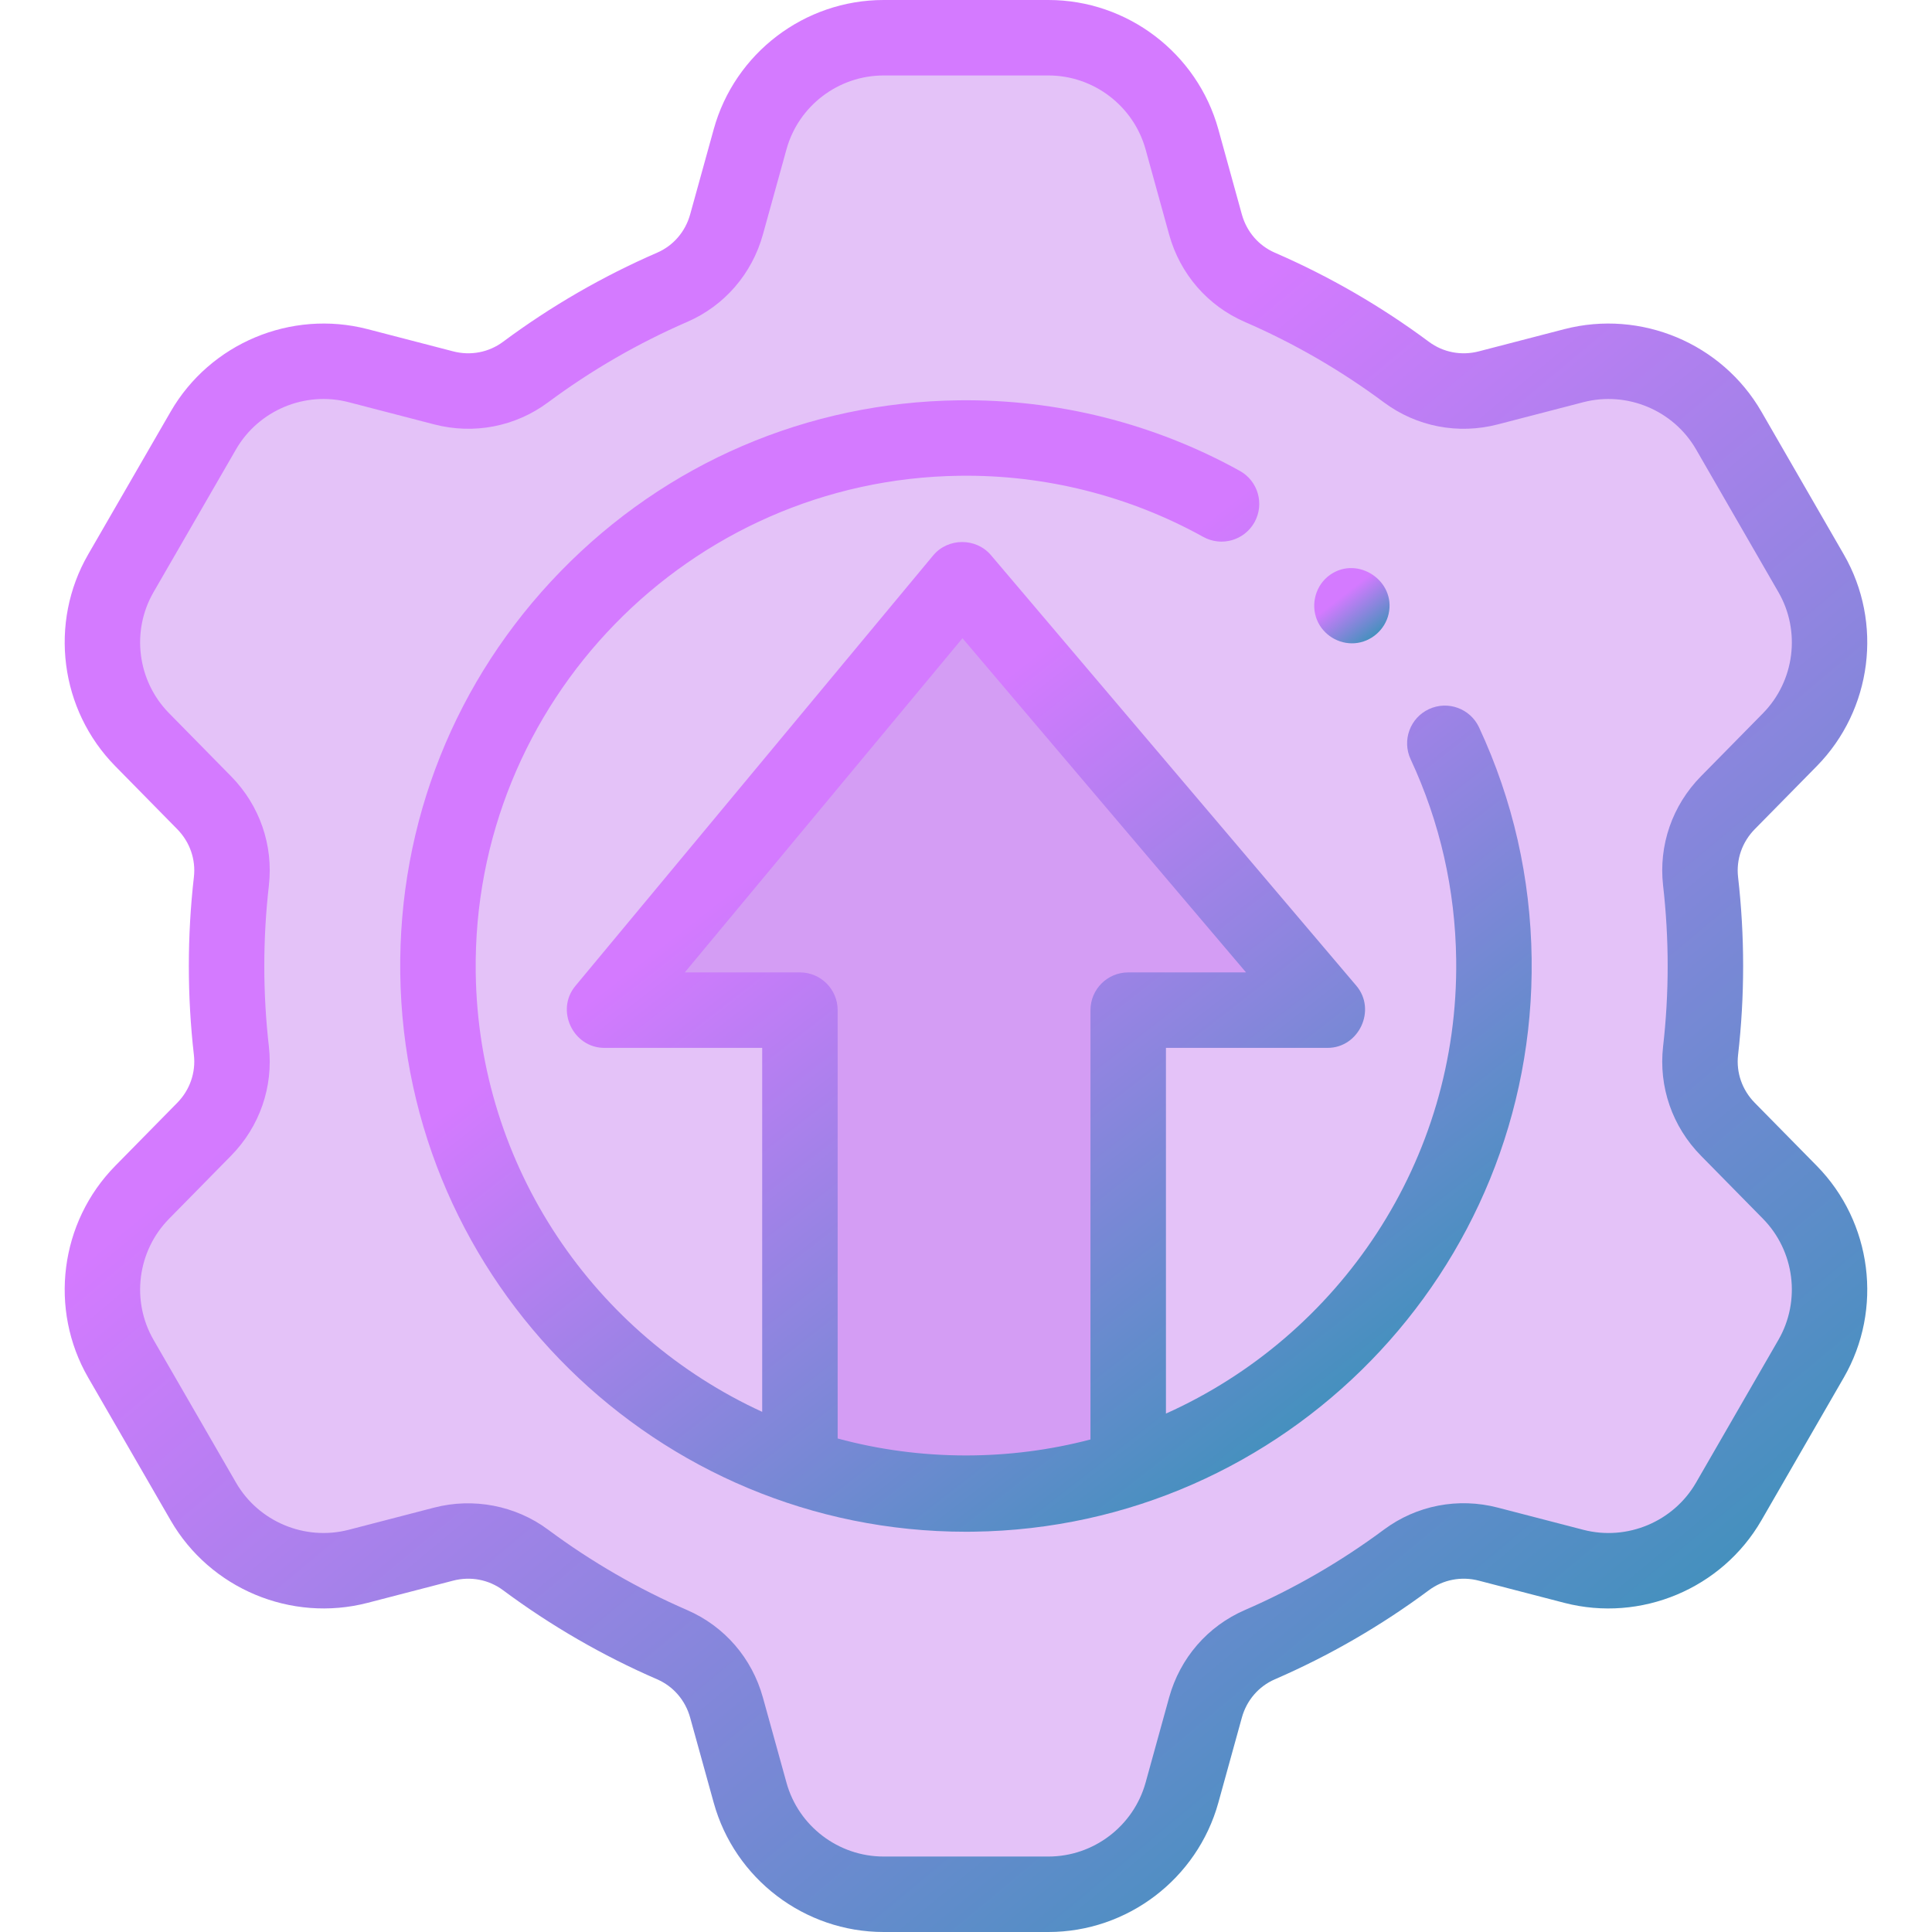<svg width="241" height="241" viewBox="0 0 241 241" fill="none" xmlns="http://www.w3.org/2000/svg">
<g clip-path="url(#clip0_11468_6432)">
<path opacity="0.4" d="M215.536 140.865C212.987 138.275 211.723 134.674 212.136 131.063C212.937 124.052 212.937 116.948 212.136 109.937C211.723 106.327 212.987 102.726 215.536 100.135L223.277 92.268C228.722 86.725 229.803 78.232 225.92 71.509L215.644 53.699C211.761 46.975 203.858 43.669 196.335 45.611L185.653 48.384C182.128 49.299 178.369 48.589 175.446 46.416C169.809 42.228 163.679 38.667 157.156 35.839C153.824 34.394 151.343 31.494 150.376 27.994L147.442 17.378C145.365 9.894 138.556 4.707 130.788 4.707H110.225C102.457 4.707 95.636 9.894 93.572 17.379L90.631 27.998C89.662 31.496 87.182 34.393 83.852 35.837C77.328 38.666 71.195 42.228 65.556 46.417C62.633 48.589 58.875 49.299 55.349 48.385L44.666 45.611C37.144 43.669 29.253 46.975 25.369 53.698L15.081 71.508C11.197 78.231 12.279 86.724 17.736 92.268L25.469 100.134C28.016 102.724 29.279 106.323 28.866 109.932C28.065 116.946 28.065 124.054 28.866 131.068C29.279 134.677 28.016 138.276 25.469 140.866L17.736 148.732C12.278 154.275 11.197 162.769 15.081 169.492L25.369 187.302C29.252 194.025 37.143 197.331 44.666 195.389L55.349 192.616C58.874 191.701 62.632 192.411 65.555 194.583C71.194 198.773 77.327 202.335 83.851 205.163C87.181 206.608 89.661 209.505 90.63 213.003L93.571 223.621C95.636 231.106 102.457 236.293 110.225 236.293H130.788C138.556 236.293 145.365 231.106 147.442 223.621L150.376 213.005C151.343 209.505 153.825 206.605 157.156 205.16C163.679 202.332 169.809 198.771 175.446 194.583C178.369 192.41 182.128 191.7 185.653 192.615L196.335 195.388C203.858 197.33 211.761 194.024 215.645 187.301L225.92 169.491C229.804 162.768 228.723 154.275 223.278 148.731L215.536 140.865Z" fill="#BB67ED"/>
<path opacity="0.4" d="M165.606 126.007H140.738V183.089C134.365 185.146 127.559 186.262 120.498 186.262C113.263 186.262 106.297 185.095 99.787 182.934V126.007H75.391L120.027 72.295L165.606 126.007Z" fill="#BB67ED"/>
<path d="M218.888 137.563C217.316 135.966 216.559 133.791 216.809 131.597C217.651 124.232 217.651 116.768 216.809 109.403C216.559 107.209 217.316 105.034 218.888 103.437L226.632 95.566C233.535 88.538 234.917 77.677 229.994 69.156L219.717 51.344C214.794 42.823 204.693 38.591 195.15 41.055L184.468 43.828C182.294 44.393 180.027 43.959 178.251 42.64C172.286 38.207 165.818 34.466 159.026 31.521C157.008 30.646 155.508 28.904 154.91 26.741L151.975 16.121C149.341 6.629 140.628 0 130.785 0H110.222C100.364 0 91.649 6.632 89.031 16.123L86.091 26.742C85.493 28.903 83.993 30.644 81.975 31.518C75.181 34.464 68.711 38.206 62.745 42.639C60.968 43.959 58.703 44.393 56.528 43.828L45.839 41.053C36.306 38.593 26.212 42.824 21.29 51.344L11.002 69.153C6.075 77.682 7.464 88.545 14.377 95.567L22.11 103.433C23.681 105.03 24.438 107.205 24.187 109.397C23.345 116.766 23.345 124.233 24.187 131.602C24.437 133.795 23.68 135.969 22.11 137.566L14.378 145.429C7.463 152.454 6.075 163.317 11.002 171.846L21.289 189.655C26.211 198.176 36.307 202.408 45.844 199.944L56.528 197.171C58.703 196.608 60.968 197.041 62.745 198.36C68.711 202.793 75.18 206.535 81.975 209.48C83.992 210.355 85.492 212.097 86.09 214.257L89.029 224.871C91.65 234.368 100.365 241 110.222 241H130.785C140.628 241 149.341 234.371 151.976 224.875L154.91 214.26C155.507 212.096 157.008 210.354 159.026 209.479C165.818 206.534 172.286 202.794 178.25 198.361C180.027 197.041 182.293 196.607 184.467 197.172L195.156 199.947C204.693 202.409 214.794 198.177 219.718 189.654L229.993 171.847C234.917 163.323 233.535 152.462 226.629 145.431L218.888 137.563ZM221.84 167.14L211.565 184.947C208.75 189.821 202.97 192.242 197.515 190.832L186.832 188.06C181.886 186.777 176.711 187.777 172.635 190.805C167.249 194.807 161.41 198.184 155.281 200.842C150.638 202.855 147.196 206.832 145.836 211.752L142.904 222.362C141.397 227.793 136.413 231.586 130.785 231.586H110.222C104.585 231.586 99.602 227.796 98.104 222.364L95.164 211.746C93.802 206.83 90.361 202.857 85.721 200.844C79.588 198.186 73.747 194.808 68.359 190.804C64.312 187.797 59.04 186.795 54.163 188.06L43.485 190.831C38.031 192.238 32.256 189.82 29.441 184.947L19.154 167.137C16.338 162.262 17.133 156.051 21.089 152.032L28.823 144.166C32.395 140.532 34.115 135.563 33.54 130.533C32.779 123.874 32.779 117.126 33.54 110.466C34.115 105.436 32.396 100.467 28.823 96.833L21.088 88.965C17.133 84.948 16.338 78.737 19.155 73.862L29.442 56.053C32.257 51.18 38.033 48.759 43.48 50.167L54.164 52.94C59.11 54.223 64.285 53.223 68.361 50.195C73.748 46.192 79.589 42.814 85.722 40.155C90.361 38.143 93.803 34.169 95.165 29.254L98.106 18.631C99.602 13.204 104.585 9.414 110.222 9.414H130.785C136.413 9.414 141.397 13.207 142.902 18.633L145.836 29.248C147.196 34.168 150.638 38.145 155.281 40.158C161.41 42.816 167.25 46.193 172.636 50.196C176.712 53.224 181.886 54.224 186.833 52.941L197.51 50.169C202.969 48.759 208.75 51.179 211.565 56.051L221.842 73.863C224.657 78.737 223.866 84.949 219.92 88.967L212.179 96.834C208.603 100.468 206.882 105.439 207.457 110.472C208.217 117.127 208.217 123.874 207.457 130.529C206.882 135.561 208.603 140.532 212.179 144.166L219.917 152.031C223.865 156.051 224.657 162.263 221.84 167.14Z" fill="url(#paint0_linear_11468_6432)"/>
<path d="M184.5 90.738C183.403 88.382 180.602 87.361 178.246 88.458C175.889 89.555 174.868 92.356 175.965 94.712C179.62 102.562 181.532 110.968 181.646 119.697C181.976 144.82 167.029 166.65 145.441 176.332V130.714H165.602C169.526 130.714 171.736 125.962 169.191 122.962L123.612 69.25C121.748 67.053 118.245 67.07 116.403 69.287L71.766 122.998C69.265 126.009 71.485 130.714 75.387 130.714H95.076V176.115C74.272 166.567 59.662 145.672 59.342 121.303C58.9 87.583 85.972 59.79 119.691 59.348C130.335 59.199 140.843 61.845 150.093 66.972C152.368 68.233 155.232 67.411 156.492 65.137C157.753 62.863 156.931 59.999 154.657 58.738C143.976 52.818 131.845 49.77 119.568 49.934C100.719 50.182 83.095 57.754 69.942 71.257C56.789 84.76 49.681 102.577 49.928 121.426C50.435 160.022 81.994 191.072 120.48 191.072C120.792 191.072 121.106 191.07 121.42 191.065C160.33 190.555 191.57 158.483 191.059 119.574C190.927 109.505 188.72 99.803 184.5 90.738ZM85.419 121.3L120.061 79.614L155.434 121.3H140.734C138.135 121.3 136.027 123.408 136.027 126.007V179.562C130.977 180.886 125.767 181.554 120.494 181.554C115.047 181.554 109.678 180.843 104.49 179.438V126.007C104.49 123.408 102.383 121.3 99.783 121.3H85.419Z" fill="url(#paint1_linear_11468_6432)"/>
<path d="M164.287 77.346C165.06 79.202 166.973 80.381 168.977 80.237C171.023 80.089 172.771 78.572 173.22 76.573C174.143 72.464 169.376 69.285 165.924 71.698C164.135 72.947 163.461 75.334 164.287 77.346Z" fill="url(#paint2_linear_11468_6432)"/>
</g>
<defs>
<linearGradient id="paint0_linear_11468_6432" x1="95.513" y1="86.321" x2="229.542" y2="247.206" gradientUnits="userSpaceOnUse">
<stop stop-color="#D47AFF"/>
<stop offset="1" stop-color="#1997AA"/>
</linearGradient>
<linearGradient id="paint1_linear_11468_6432" x1="104.811" y1="100.483" x2="182.15" y2="199.986" gradientUnits="userSpaceOnUse">
<stop stop-color="#D47AFF"/>
<stop offset="1" stop-color="#1997AA"/>
</linearGradient>
<linearGradient id="paint2_linear_11468_6432" x1="167.593" y1="74.224" x2="172.734" y2="80.848" gradientUnits="userSpaceOnUse">
<stop stop-color="#D47AFF"/>
<stop offset="1" stop-color="#1997AA"/>
</linearGradient>
<clipPath id="clip0_11468_6432">
<rect width="241" height="241" fill="white"/>
</clipPath>
</defs>
</svg>
